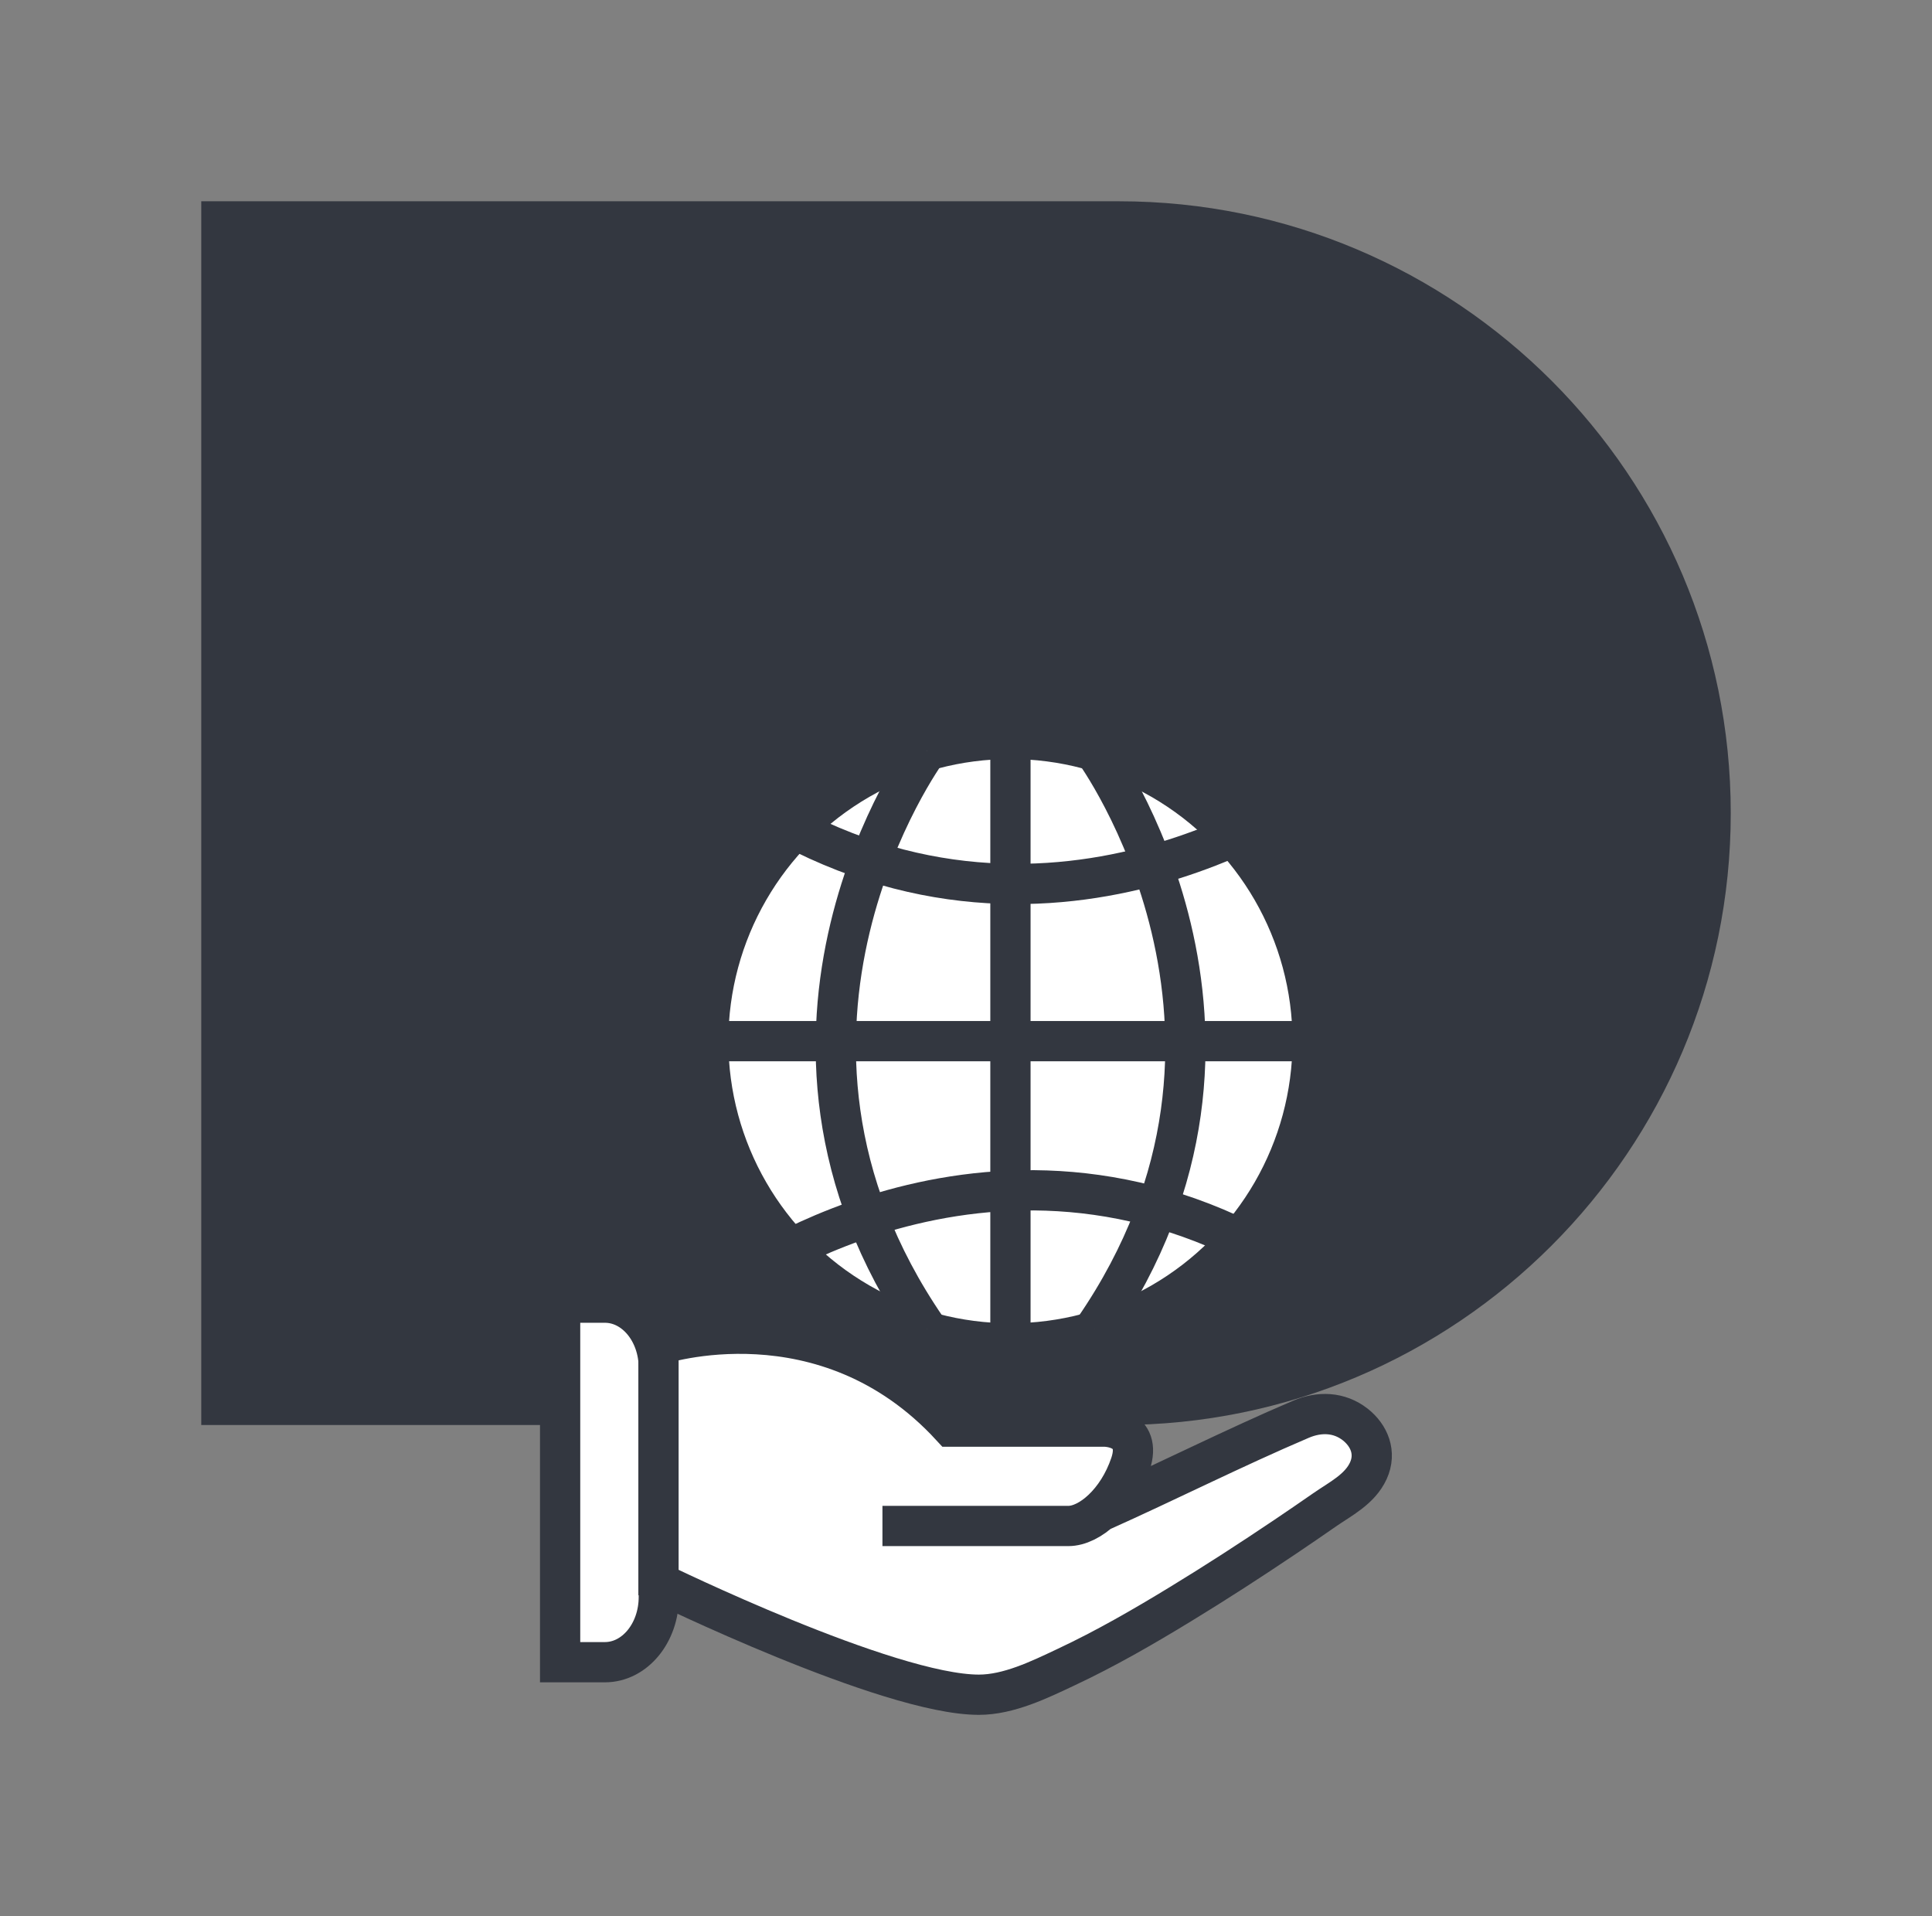 <?xml version="1.0" encoding="UTF-8"?>
<svg xmlns="http://www.w3.org/2000/svg" viewBox="0 0 120 119.01">
  <rect x="0" y="0" width="120" height="119.01" fill="#808080" stroke="none"/>
  <defs>
    <style>
      .cls-1 {
        fill: #333740;
      }

      .cls-2 {
        fill: #fff;
      }

      .cls-2, .cls-3 {
        stroke: #333740;
        stroke-miterlimit: 10;
        stroke-width: 2.5px;
      }

      .cls-3 {
        fill: none;
      }
    </style>
  </defs>
  <g id="Bonifatius-Symbol">
    <path class="cls-1" d="M12.5,12.5h57c20.97,0,38,17.03,38,38h0c0,20.97-17.03,38-38,38H12.5V12.5h0Z"/>
  </g>
  <g id="Icons">
    <circle class="cls-2" cx="62.76" cy="64.66" r="18.77"/>
    <path class="cls-2" d="M34.79,80.9h2.78c1.85,0,3.35,1.81,3.35,4.05v14.23c0,2.24-1.5,4.05-3.35,4.05h-2.78v-22.33Z"/>
    <path class="cls-2" d="M68.3,93.89c4.18-1.87,8.31-3.96,12.51-5.75,1.13-.48,2.36-.46,3.37.33.86.68,1.32,1.75.81,2.87-.53,1.16-1.76,1.76-2.72,2.43-.81.56-1.62,1.12-2.44,1.67-2.14,1.44-4.3,2.84-6.5,4.18-2.31,1.41-4.67,2.77-7.1,3.91-1.67.79-3.58,1.72-5.43,1.72-5.65,0-19.9-6.97-19.9-6.97v-14.76s10.33-3.45,18.18,5.08h9.54s2.38,0,1.59,2.34c-.79,2.34-2.54,3.83-3.85,3.83h-11.55"/>
    <line class="cls-2" x1="62.76" y1="45.89" x2="62.76" y2="83.43"/>
    <path class="cls-2" d="M57.57,46.62s-12.73,17.39,0,35.91"/>
    <path class="cls-2" d="M67.97,46.62s12.73,17.39,0,35.91"/>
    <path class="cls-3" d="M81.53,49.24s-17.39,12.73-35.91,0"/>
    <path class="cls-3" d="M45.62,79.58s17.39-12.73,35.91,0"/>
    <line class="cls-2" x1="43.99" y1="64.66" x2="81.53" y2="64.66"/>
  </g>
</svg>